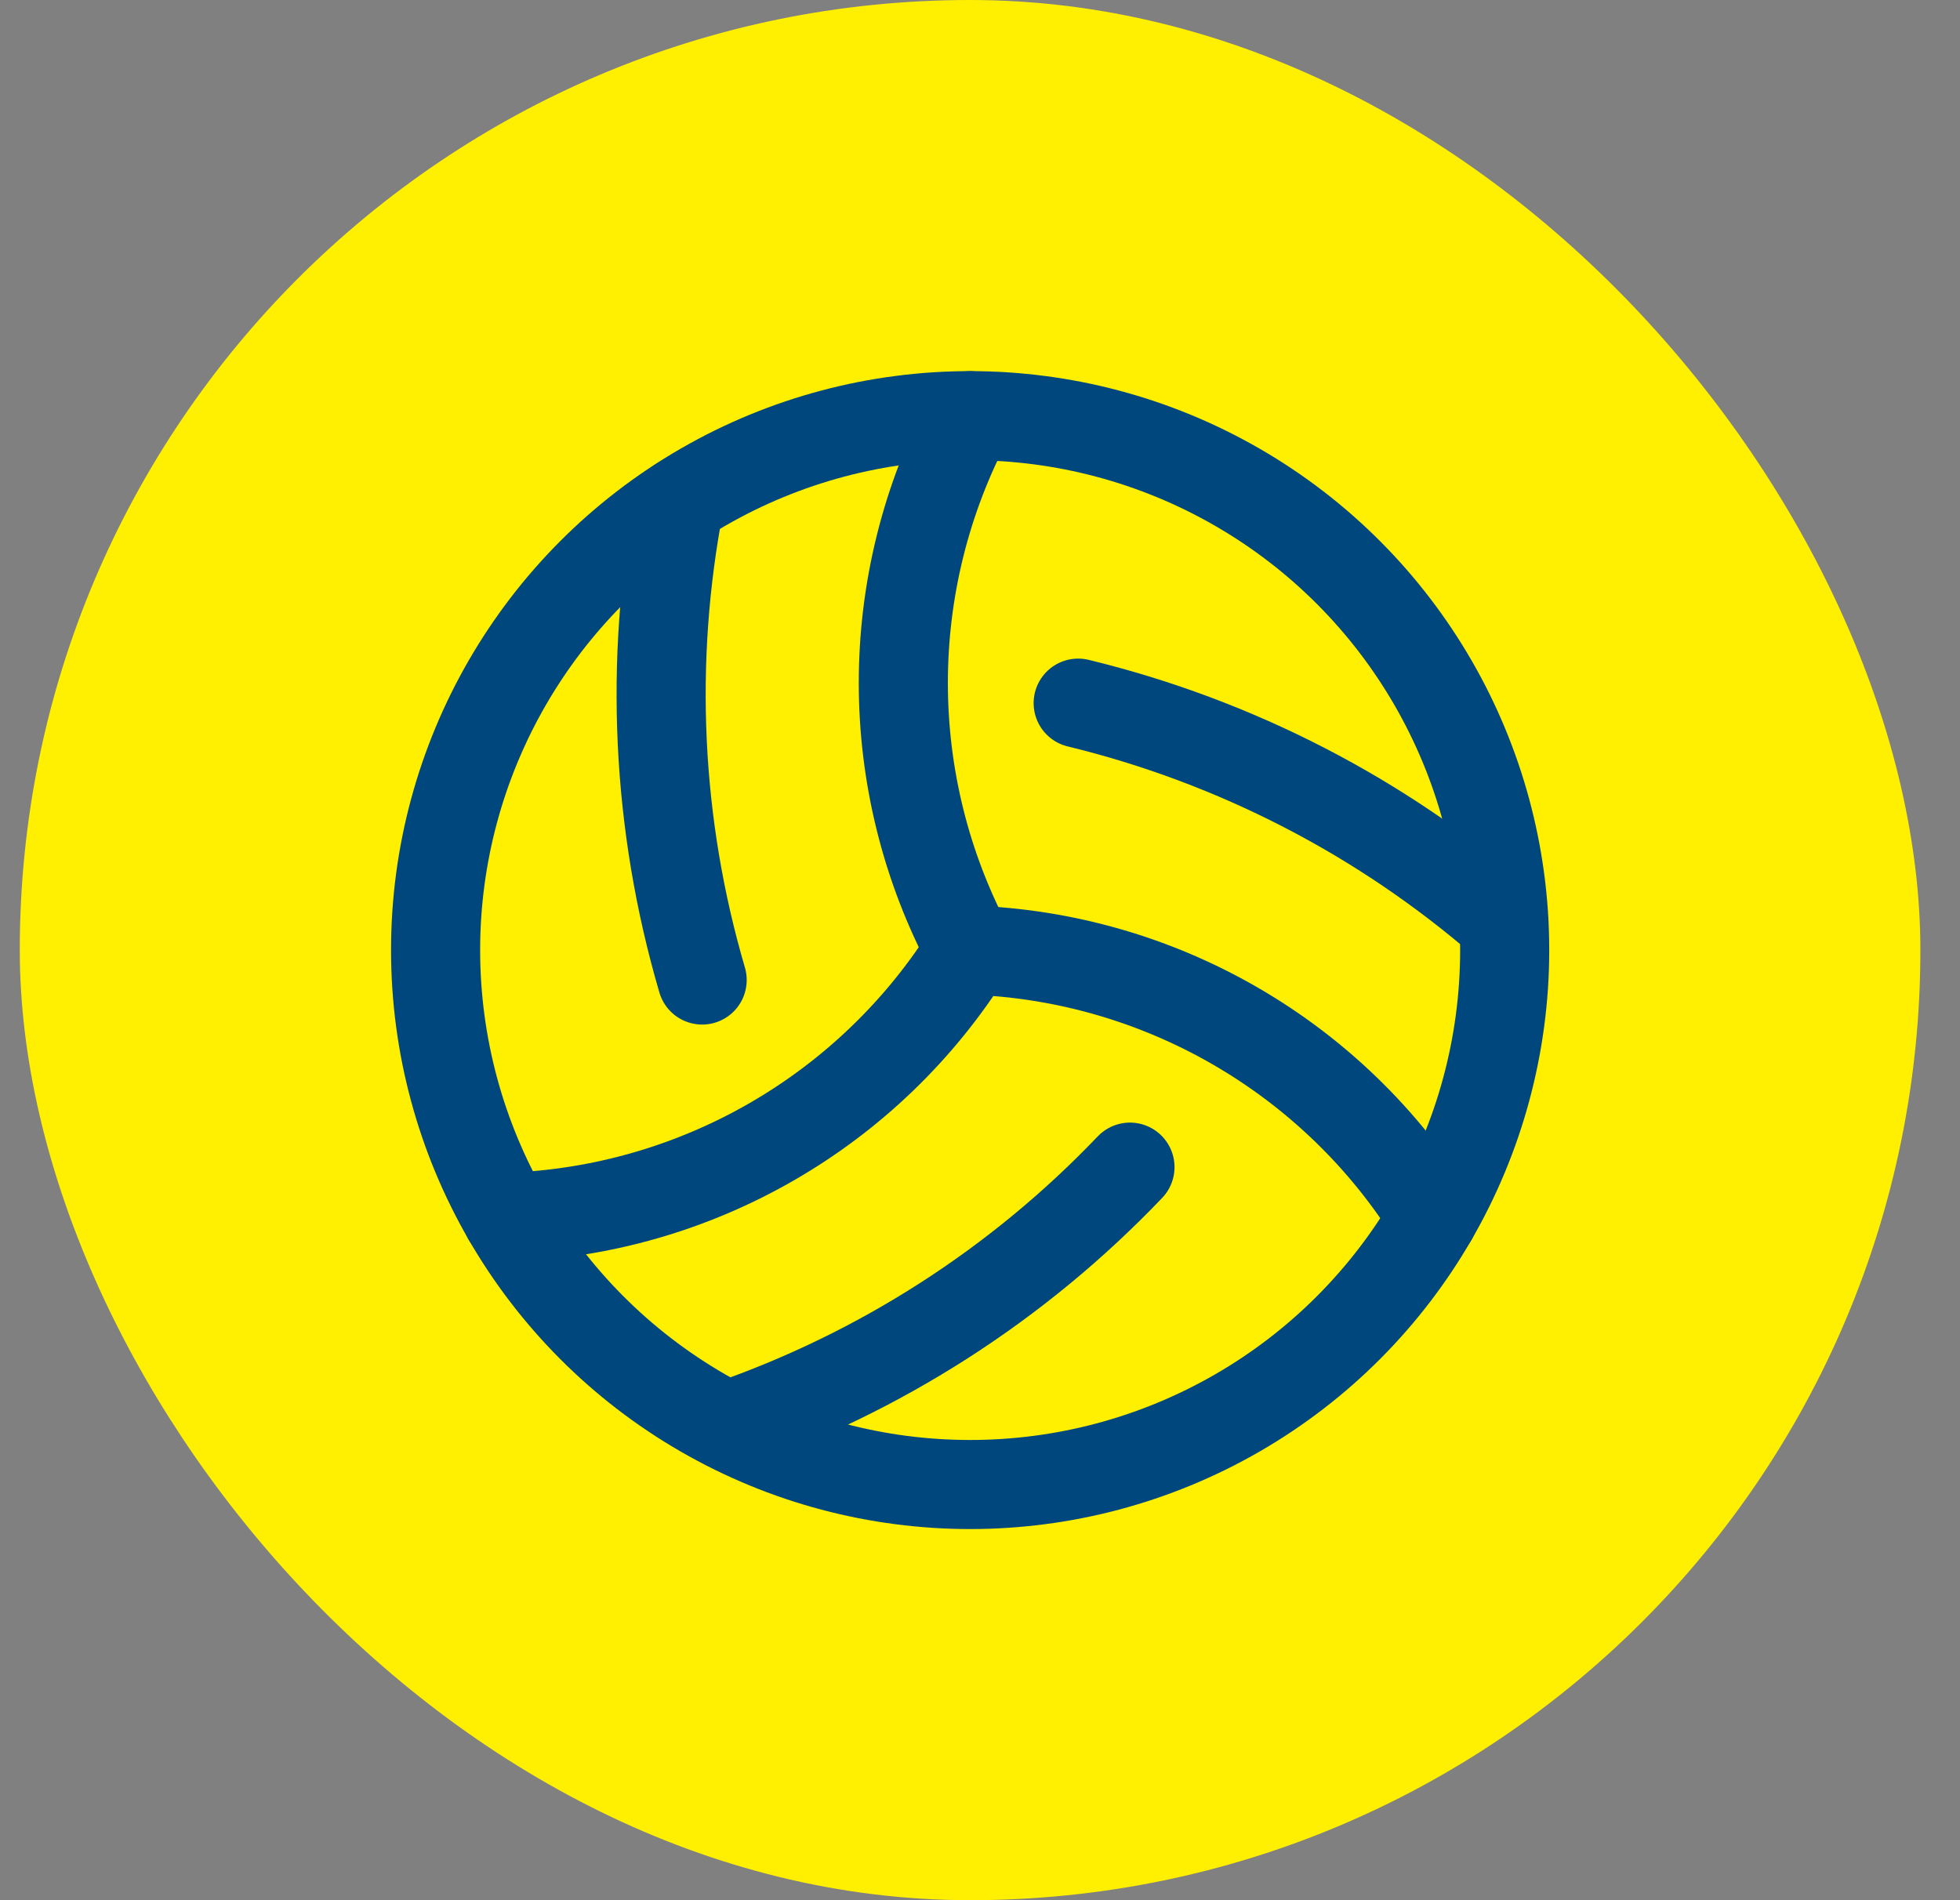 <svg width="33" height="32" viewBox="0 0 33 32" fill="none" xmlns="http://www.w3.org/2000/svg">
<rect x="0" y="0" width="33" height="32" fill="#808080" stroke="none"/>
<rect x="0.333" width="32" height="32" rx="16" fill="#FFEF00"/>
<path d="M11.441 8.453C10.925 11.128 11.055 13.889 11.822 16.504" stroke="#00477D" stroke-width="1.5" stroke-linecap="round" stroke-linejoin="round"/>
<path d="M25.316 15.537C23.257 13.752 20.801 12.485 18.153 11.841" stroke="#00477D" stroke-width="1.5" stroke-linecap="round" stroke-linejoin="round"/>
<path d="M12.243 24.011C14.819 23.12 17.144 21.627 19.025 19.655" stroke="#00477D" stroke-width="1.5" stroke-linecap="round" stroke-linejoin="round"/>
<path d="M16.334 16C14.834 13.188 14.834 9.812 16.334 7" stroke="#00477D" stroke-width="1.5" stroke-linecap="round" stroke-linejoin="round"/>
<path d="M16.334 16C19.519 16.107 22.442 17.795 24.128 20.5" stroke="#00477D" stroke-width="1.5" stroke-linecap="round" stroke-linejoin="round"/>
<path d="M16.334 16C14.648 18.705 11.725 20.393 8.539 20.5" stroke="#00477D" stroke-width="1.5" stroke-linecap="round" stroke-linejoin="round"/>
<circle cx="16.334" cy="16" r="9" stroke="#00477D" stroke-width="1.5" stroke-linecap="round" stroke-linejoin="round"/>
</svg>
